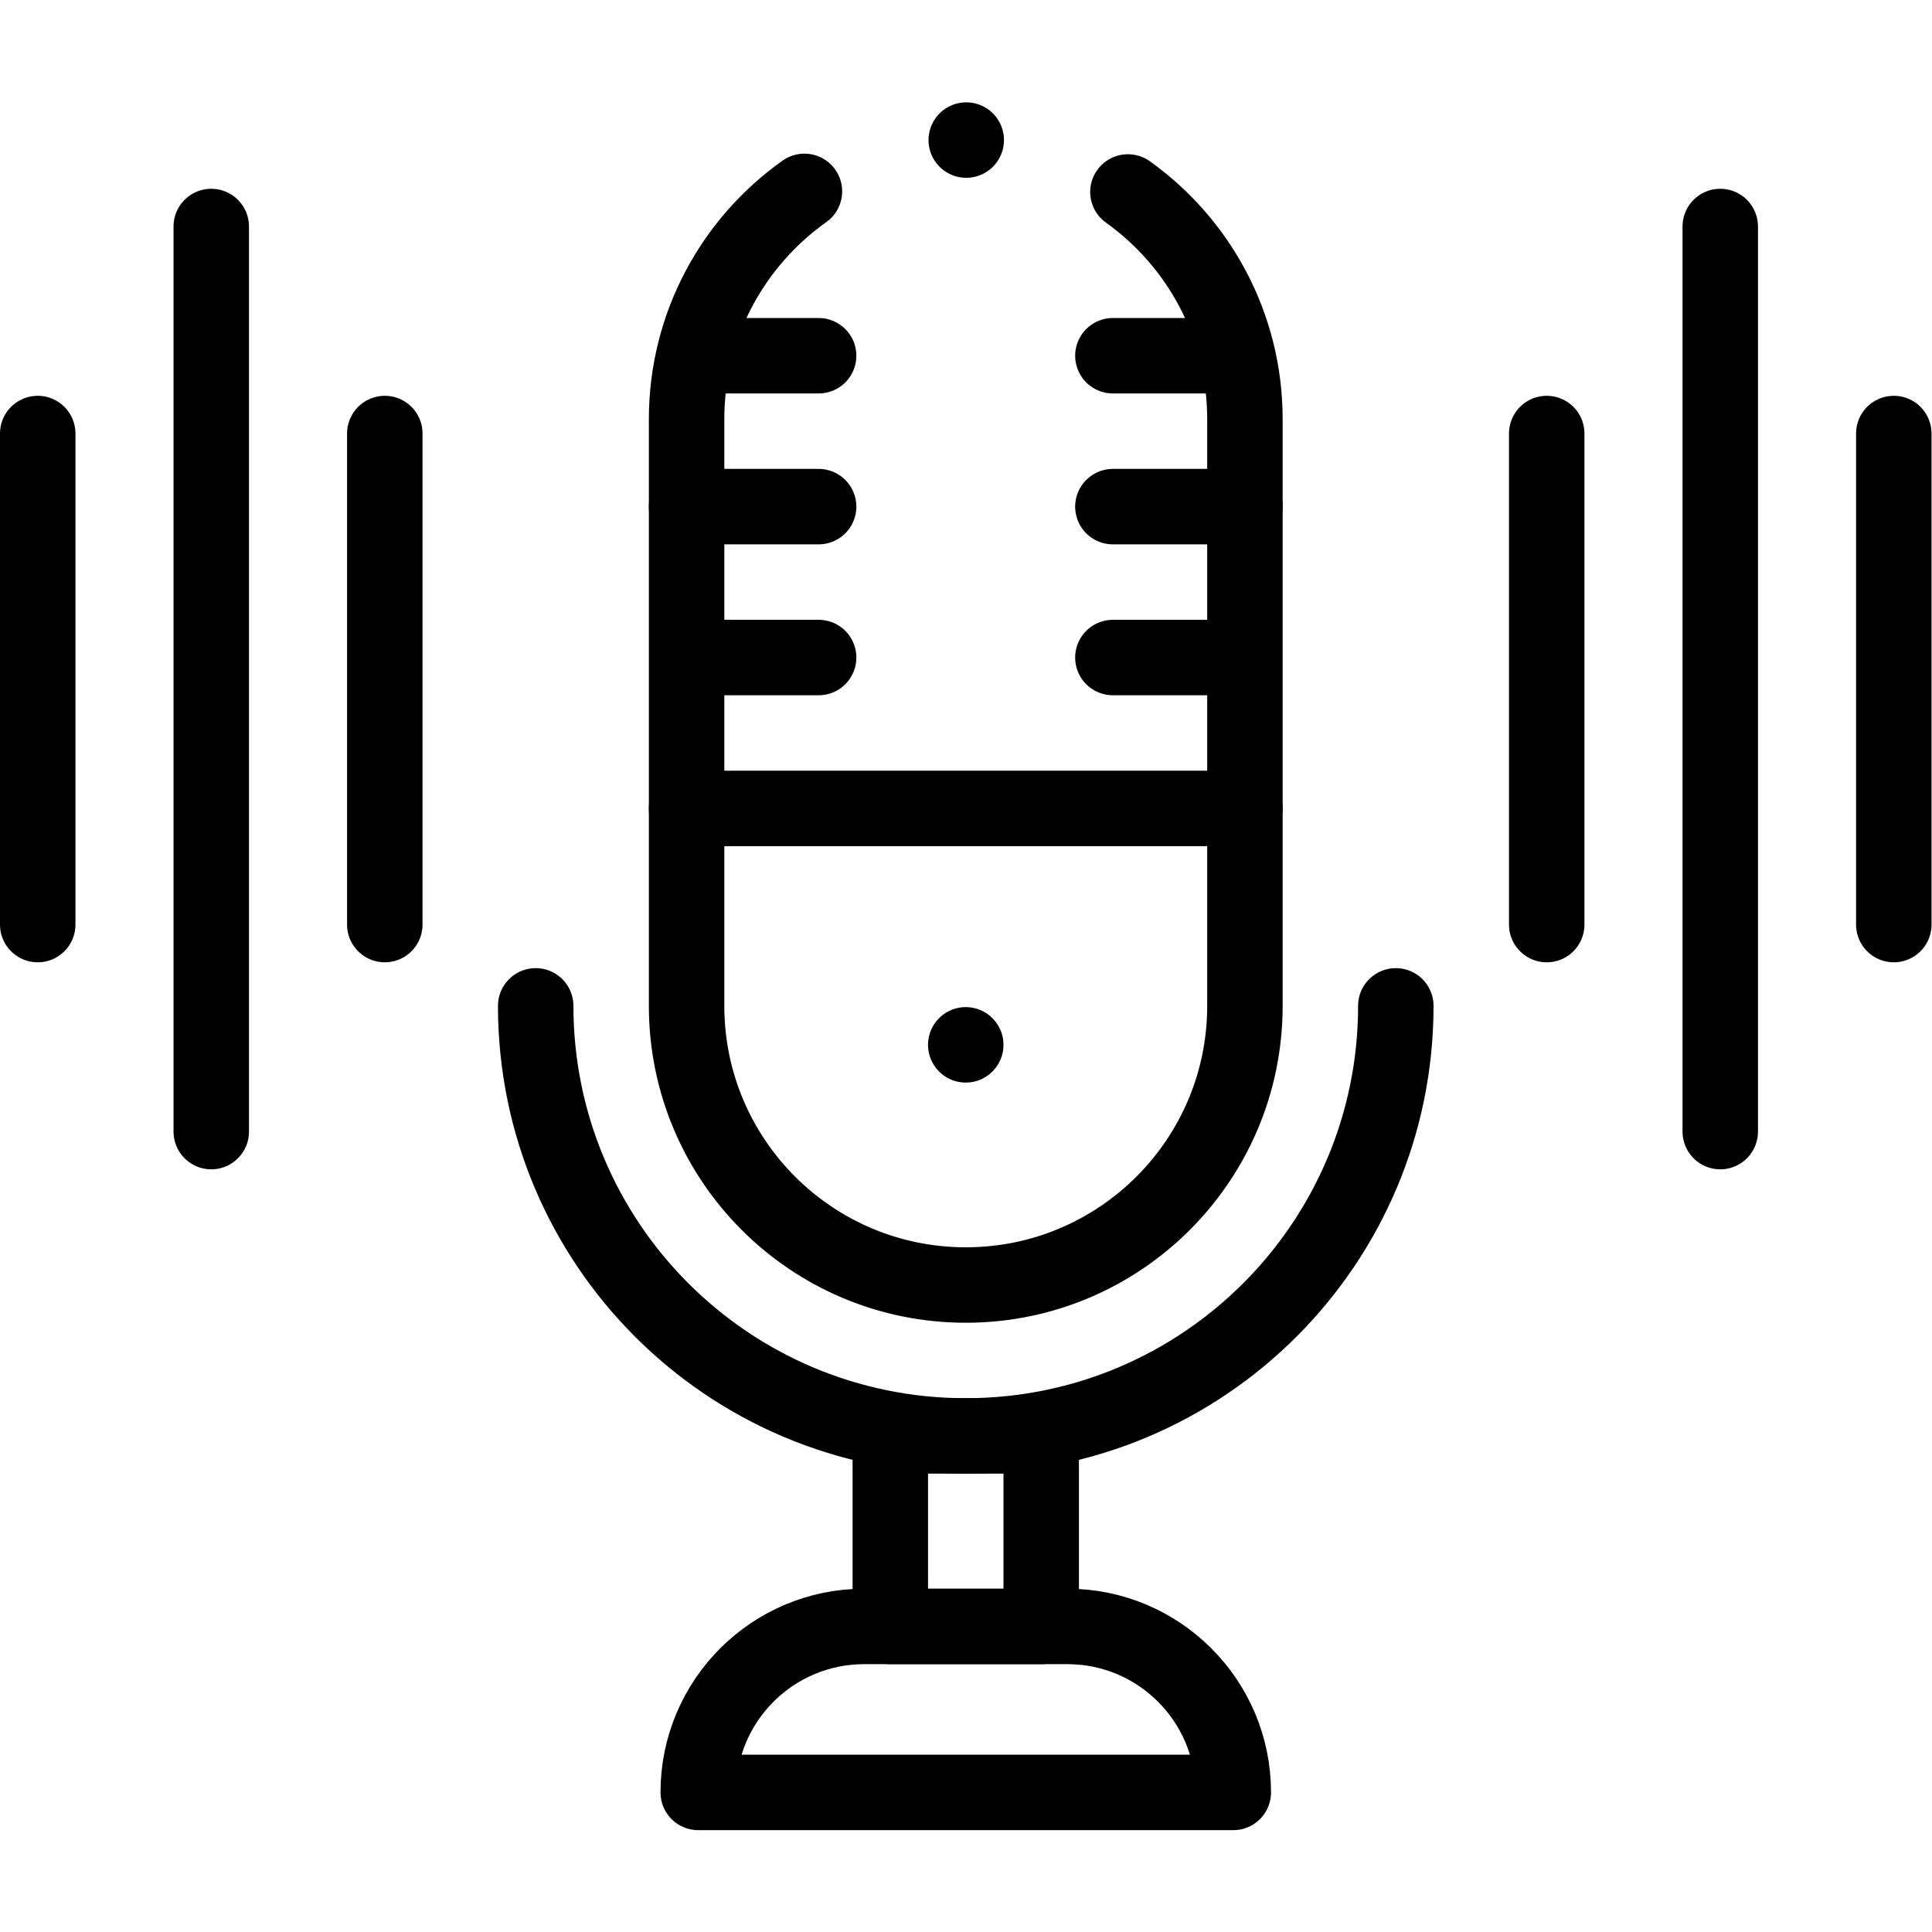 <svg xmlns="http://www.w3.org/2000/svg" xmlns:svg="http://www.w3.org/2000/svg" id="svg1458" xml:space="preserve" width="682.667" height="682.667" viewBox="0 0 682.667 682.667"><defs id="defs1462"><clipPath clipPathUnits="userSpaceOnUse" id="clipPath1472"><path d="M 0,512 H 512 V 0 H 0 Z" id="path1470"></path></clipPath></defs><g id="g1464" transform="matrix(1.333,0,0,-1.333,0,682.667)"><g id="g1466"><g id="g1468" clip-path="url(#clipPath1472)"><g id="g1474" transform="translate(326.917,37)"><path d="m 0,0 h -141.833 v 0 c 0,24.301 19.699,44 44,44 H -44 C -19.699,44 0,24.301 0,0 Z" style="fill:none;stroke:#000000;stroke-width:20;stroke-linecap:round;stroke-linejoin:round;stroke-miterlimit:10;stroke-dasharray:none;stroke-opacity:1" id="path1476"></path></g><path d="m 276,81 h -40 v 50.498 h 40 z" style="fill:none;stroke:#000000;stroke-width:20;stroke-linecap:round;stroke-linejoin:round;stroke-miterlimit:10;stroke-dasharray:none;stroke-opacity:1" id="path1478"></path><g id="g1480" transform="translate(298.985,461.243)"><path d="m 0,0 c 18.776,-13.421 31.015,-35.403 31.015,-60.242 v -155.502 c 0,-40.869 -33.131,-74 -74,-74 v 0 c -40.869,0 -74,33.131 -74,74 v 155.502 c 0,24.937 12.336,46.994 31.237,60.4" style="fill:none;stroke:#000000;stroke-width:20;stroke-linecap:round;stroke-linejoin:round;stroke-miterlimit:10;stroke-dasharray:none;stroke-opacity:1" id="path1482"></path></g><g id="g1484" transform="translate(182,297.832)"><path d="M 0,0 H 148" style="fill:none;stroke:#000000;stroke-width:20;stroke-linecap:round;stroke-linejoin:round;stroke-miterlimit:10;stroke-dasharray:none;stroke-opacity:1" id="path1486"></path></g><g id="g1488" transform="translate(370,245.498)"><path d="m 0,0 c 0,-62.96 -51.039,-114 -114,-114 v 0 c -62.961,0 -114,51.04 -114,114" style="fill:none;stroke:#000000;stroke-width:20;stroke-linecap:round;stroke-linejoin:round;stroke-miterlimit:10;stroke-dasharray:none;stroke-opacity:1" id="path1490"></path></g><g id="g1492" transform="translate(182,377.832)"><path d="M 0,0 H 35" style="fill:none;stroke:#000000;stroke-width:20;stroke-linecap:round;stroke-linejoin:round;stroke-miterlimit:10;stroke-dasharray:none;stroke-opacity:1" id="path1494"></path></g><g id="g1496" transform="translate(189.333,417.832)"><path d="M 0,0 H 27.667" style="fill:none;stroke:#000000;stroke-width:20;stroke-linecap:round;stroke-linejoin:round;stroke-miterlimit:10;stroke-dasharray:none;stroke-opacity:1" id="path1498"></path></g><g id="g1500" transform="translate(184,337.832)"><path d="M 0,0 H 33" style="fill:none;stroke:#000000;stroke-width:20;stroke-linecap:round;stroke-linejoin:round;stroke-miterlimit:10;stroke-dasharray:none;stroke-opacity:1" id="path1502"></path></g><g id="g1504" transform="translate(328,337.832)"><path d="M 0,0 H -33" style="fill:none;stroke:#000000;stroke-width:20;stroke-linecap:round;stroke-linejoin:round;stroke-miterlimit:10;stroke-dasharray:none;stroke-opacity:1" id="path1506"></path></g><g id="g1508" transform="translate(322.667,417.832)"><path d="M 0,0 H -27.667" style="fill:none;stroke:#000000;stroke-width:20;stroke-linecap:round;stroke-linejoin:round;stroke-miterlimit:10;stroke-dasharray:none;stroke-opacity:1" id="path1510"></path></g><g id="g1512" transform="translate(330,377.832)"><path d="M 0,0 H -35" style="fill:none;stroke:#000000;stroke-width:20;stroke-linecap:round;stroke-linejoin:round;stroke-miterlimit:10;stroke-dasharray:none;stroke-opacity:1" id="path1514"></path></g><g id="g1516" transform="translate(10,397.211)"><path d="M 0,0 V -130.168" style="fill:none;stroke:#000000;stroke-width:20;stroke-linecap:round;stroke-linejoin:round;stroke-miterlimit:10;stroke-dasharray:none;stroke-opacity:1" id="path1518"></path></g><g id="g1520" transform="translate(102,397.211)"><path d="M 0,0 V -130.168" style="fill:none;stroke:#000000;stroke-width:20;stroke-linecap:round;stroke-linejoin:round;stroke-miterlimit:10;stroke-dasharray:none;stroke-opacity:1" id="path1522"></path></g><g id="g1524" transform="translate(56,452.087)"><path d="M 0,0 V -239.92" style="fill:none;stroke:#000000;stroke-width:20;stroke-linecap:round;stroke-linejoin:round;stroke-miterlimit:10;stroke-dasharray:none;stroke-opacity:1" id="path1526"></path></g><g id="g1528" transform="translate(502,397.211)"><path d="M 0,0 V -130.168" style="fill:none;stroke:#000000;stroke-width:20;stroke-linecap:round;stroke-linejoin:round;stroke-miterlimit:10;stroke-dasharray:none;stroke-opacity:1" id="path1530"></path></g><g id="g1532" transform="translate(410,397.211)"><path d="M 0,0 V -130.168" style="fill:none;stroke:#000000;stroke-width:20;stroke-linecap:round;stroke-linejoin:round;stroke-miterlimit:10;stroke-dasharray:none;stroke-opacity:1" id="path1534"></path></g><g id="g1536" transform="translate(456,452.087)"><path d="M 0,0 V -239.92" style="fill:none;stroke:#000000;stroke-width:20;stroke-linecap:round;stroke-linejoin:round;stroke-miterlimit:10;stroke-dasharray:none;stroke-opacity:1" id="path1538"></path></g><g id="g1540" transform="translate(256,235.165)"><path d="M 0,0 V 0" style="fill:none;stroke:#000000;stroke-width:20;stroke-linecap:round;stroke-linejoin:round;stroke-miterlimit:10;stroke-dasharray:none;stroke-opacity:1" id="path1542"></path></g><g id="g1544" transform="translate(256.127,475)"><path d="M 0,0 V 0" style="fill:none;stroke:#000000;stroke-width:20;stroke-linecap:round;stroke-linejoin:round;stroke-miterlimit:10;stroke-dasharray:none;stroke-opacity:1" id="path1546"></path></g></g></g></g></svg>
